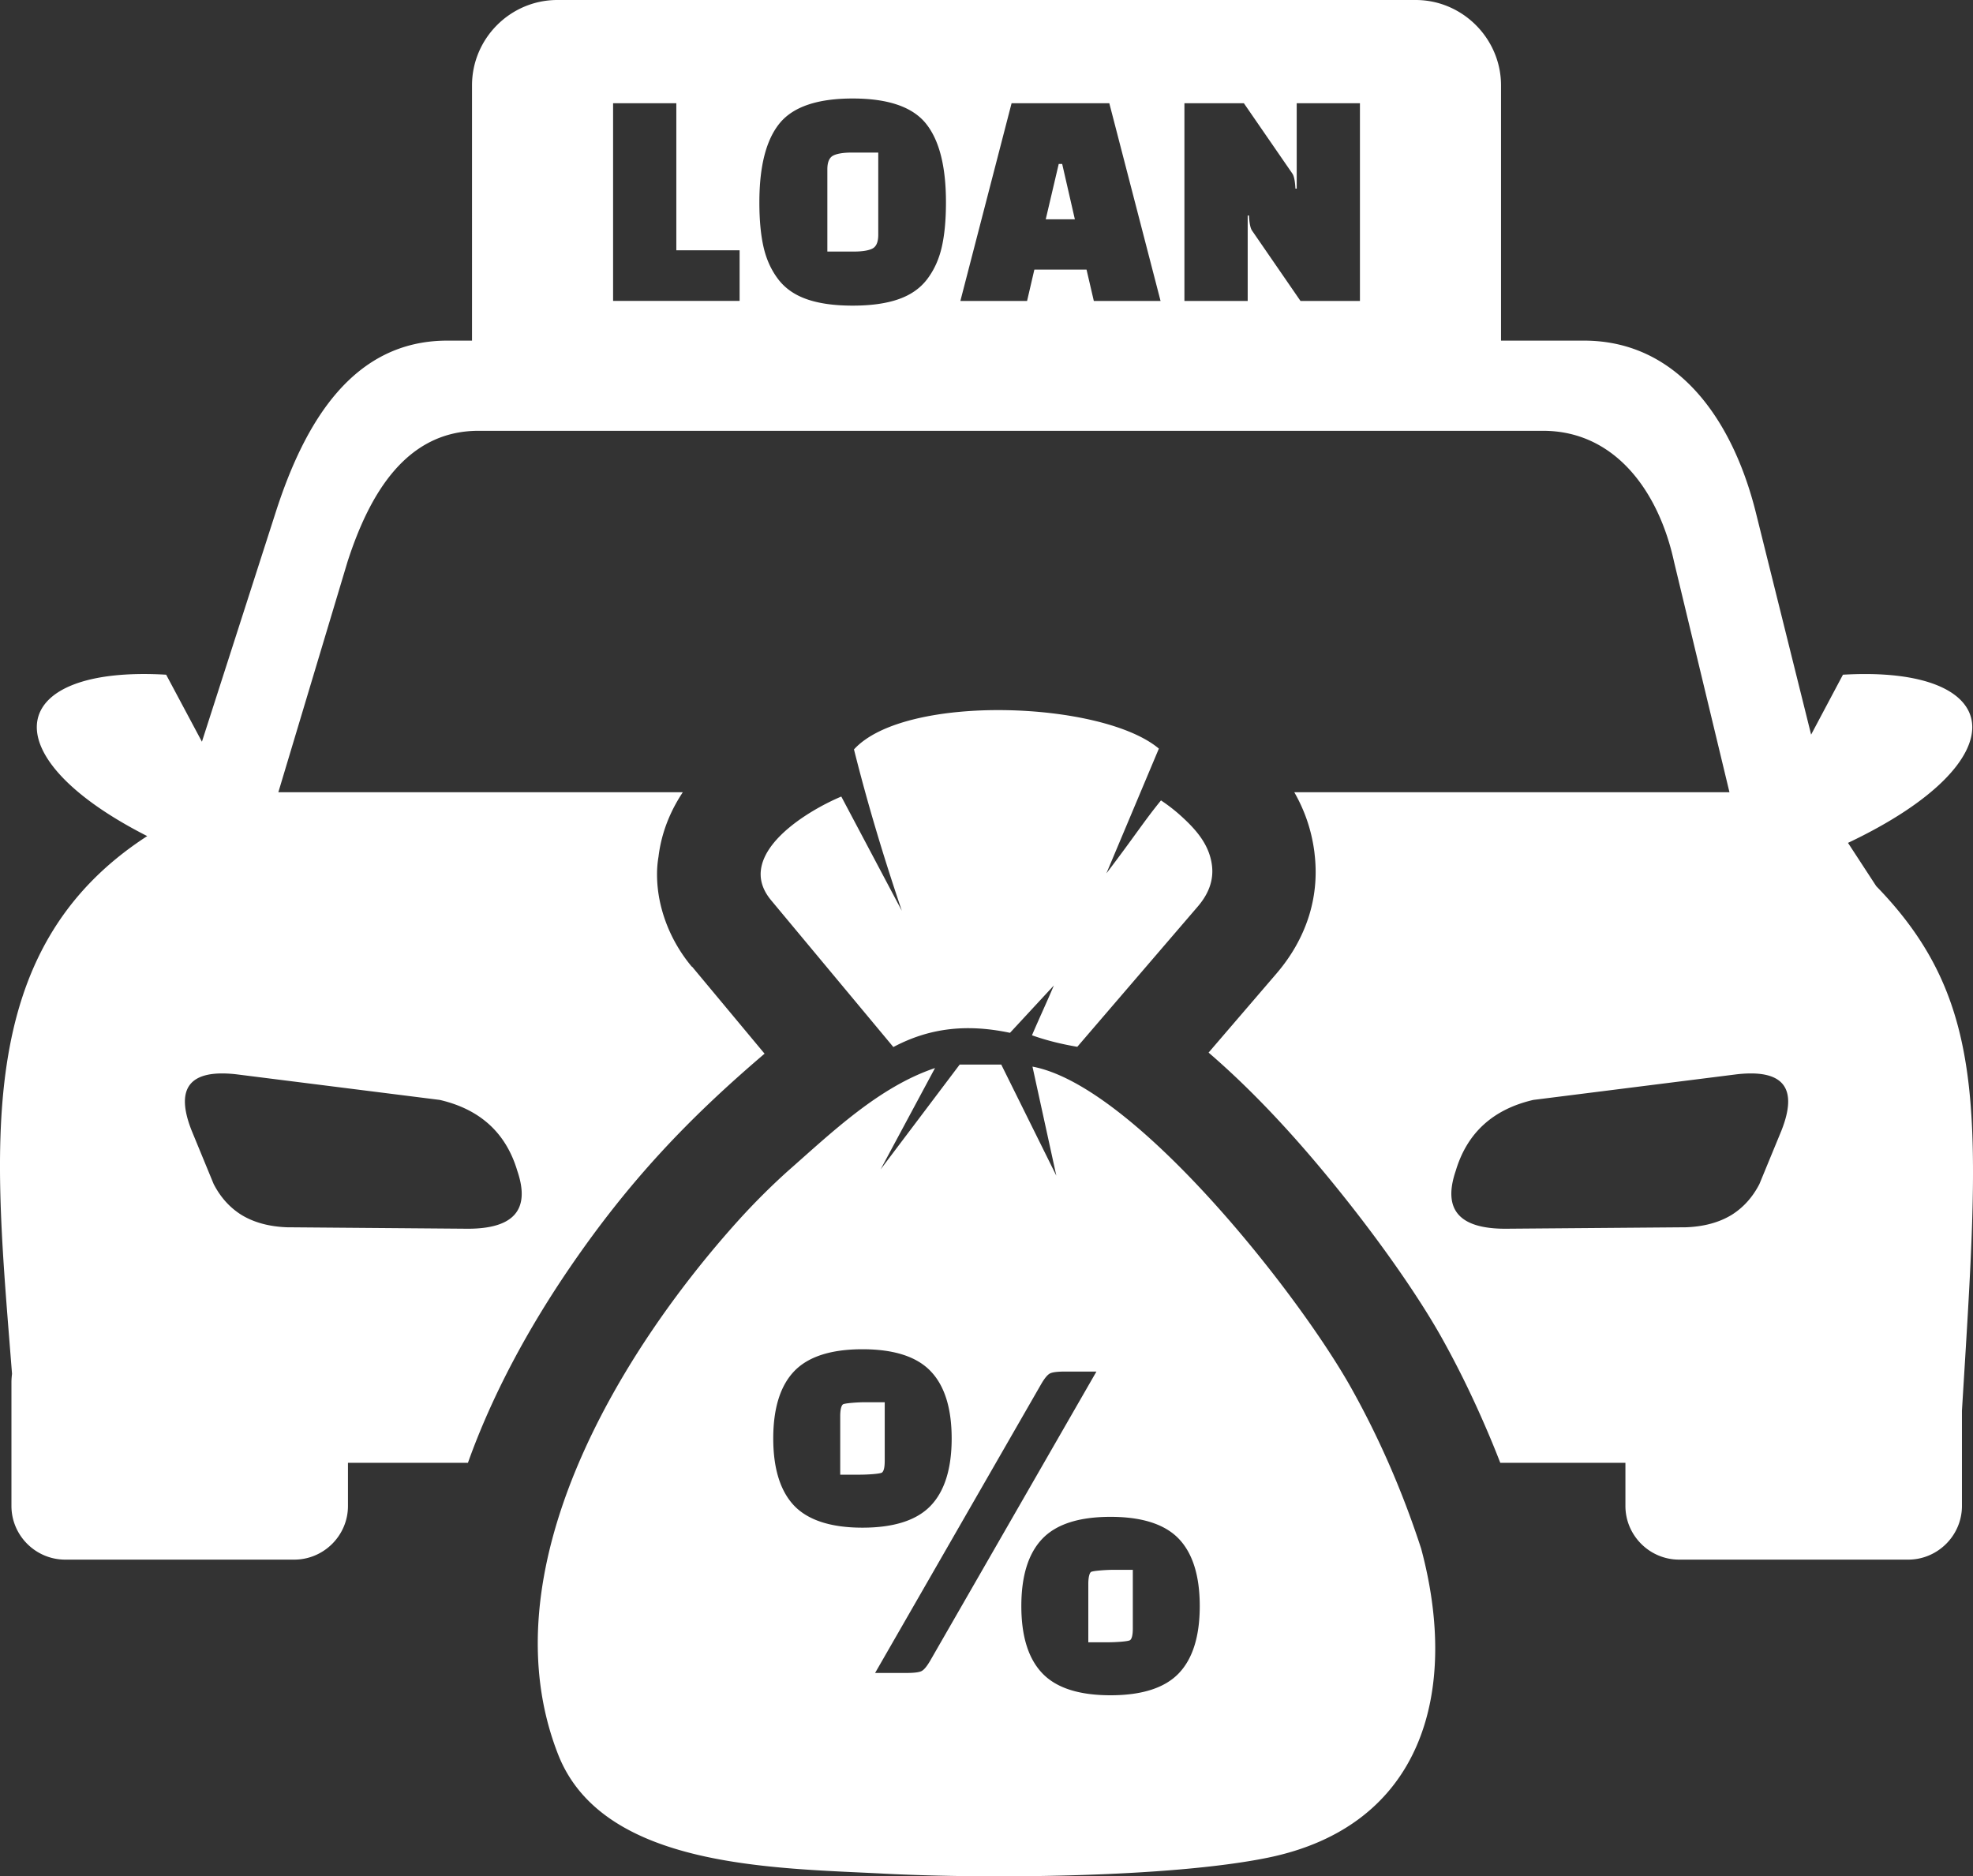 <svg xmlns="http://www.w3.org/2000/svg" shape-rendering="geometricPrecision" text-rendering="geometricPrecision" image-rendering="optimizeQuality" fill-rule="evenodd" clip-rule="evenodd" viewBox="0 0 512 486.89"><rect x="0" y="0" width="512" height="486.89" fill="#333333" stroke="none"/><path d="M38.2 216.96C-3.04 196 1.69 172.64 43.12 175.08l9.28 17.39 19.12-59.46c7.51-23.4 20.02-44.62 44.54-44.62h6.43V22.15C122.49 9.96 132.45 0 144.63 0h222.75c12.18 0 22.14 10.05 22.14 22.15v66.24h21.53c24.53 0 38.65 20.81 44.59 44.58l14.35 57.66 8.26-15.55c42.59-2.48 46.39 22.27 1.31 43.64l7.33 11.23c29.63 30.46 26.86 60.88 22.24 136.11v24.72c0 7.66-6.28 13.93-13.94 13.93h-59.46c-7.66 0-13.93-6.27-13.93-13.93v-11.19h-32.47c-1.37-3.52-2.8-6.99-4.3-10.4-3.51-8.04-7.18-15.41-10.98-22.19-5.06-9.03-13.62-21.65-23.85-34.63-10.94-13.89-23.14-27.67-36.57-39.23l17.59-20.48c3.96-4.61 6.66-9.48 8.32-14.54 1.69-5.2 2.19-10.43 1.69-15.65l-.15-1.42c-.77-5.88-2.62-10.95-5.21-15.47H448.8l-14.38-59.8c-3.95-18.22-15.29-33.99-34-33.99H124.18c-18.67 0-28.25 16.18-34 33.99l-17.95 59.8v2.81-2.81h104.96c-3.27 4.93-5.56 10.51-6.31 16.76-.25 1.47-.38 2.97-.38 4.51 0 4.43.87 8.92 2.68 13.43 1.51 3.74 3.62 7.31 6.36 10.59l.05-.04 18.82 22.59c-19.93 16.98-35.25 33.15-50.55 55.53-10.54 15.42-20.01 32.65-26.43 50.64H90.3v11.19c0 7.66-6.27 13.93-13.94 13.93H16.91c-7.67 0-13.94-6.27-13.94-13.93v-32.12c0-.75.07-1.46.15-2.17-4.51-57.74-10.86-109.78 35.08-139.53zm235.92 88.12-6.19-28.3c26.49 4.94 68.96 58.84 82.69 83.35 7.01 12.52 13.15 26.3 18.17 41.71 10.01 37.28.37 72.16-40.08 80.28-25.34 5.1-72.61 5.46-99.26 4.08-28.66-1.48-73-1.44-84.59-30.87-18.68-47.48 15.56-104.05 46.79-138.68 4.12-4.55 8.38-8.79 12.75-12.73 11.37-9.98 23.62-21.85 38.24-26.77l-14.12 26.3 20.52-27.2h10.79l14.29 28.83zm10.41 50.83-43.17 75.08c-.84 1.42-1.56 2.3-2.19 2.63-.62.33-1.94.5-3.94.5h-8.14l43.17-75.08c.84-1.42 1.57-2.3 2.2-2.63.62-.33 1.93-.5 3.94-.5h8.13zm-14.04 78.3c-3.63-3.79-5.45-9.61-5.45-17.45s1.82-13.66 5.45-17.46c3.62-3.79 9.53-5.69 17.7-5.69 8.18 0 14.1 1.92 17.71 5.69 3.61 3.78 5.44 9.62 5.44 17.46 0 7.84-1.83 13.68-5.44 17.45-3.61 3.78-9.53 5.7-17.71 5.7-8.17 0-14.08-1.9-17.7-5.7zM282.42 411v15.16h5.15c1.75 0 5.26-.19 5.71-.57.46-.37.69-1.39.69-3.06v-15.17h-5.16c-1.66 0-5.29.24-5.71.57-.41.32-.68 1.48-.68 3.07zm-76.32-20.27c-3.59-3.76-5.44-9.62-5.44-17.46 0-7.84 1.83-13.68 5.44-17.45 3.62-3.78 9.54-5.7 17.71-5.7 8.18 0 14.1 1.92 17.7 5.7 3.62 3.77 5.45 9.61 5.45 17.45s-1.83 13.68-5.45 17.46c-3.6 3.77-9.52 5.69-17.7 5.69-8.17 0-14.11-1.94-17.71-5.69zm11.94-23.22v15.16h5.14c1.75 0 5.26-.19 5.72-.57.46-.37.69-1.39.69-3.06v-15.17h-5.15c-1.69 0-5.29.23-5.71.57-.43.34-.69 1.45-.69 3.07zm15.99-131.16c-4.67-13.78-8.88-27.72-12.42-41.88 13.23-14.52 64.41-12.59 79.12-.21l-13.62 32.38c7.33-9.62 9.79-13.57 14.17-18.94a43.47 43.47 0 0 1 5.19 4.03c3.87 3.51 7.33 7.38 8.03 12.78.45 3.51-.55 7.08-3.66 10.71l-31.28 36.42c-4-.68-7.94-1.63-11.76-2.99 1.78-4.17 3.92-8.76 5.68-12.93l-11.38 12.29c-11.85-2.5-21.38-1.02-30.27 3.69l-31.7-38.06c-1.88-2.25-2.74-4.54-2.74-6.79.04-9.21 13.74-17.14 20.93-20.15l15.71 29.65zm-42.1-158.26H159.1v-51.3h16.41v38.16h16.42v13.14zm5.13-25.61c0-9.36 1.75-16.18 5.25-20.48 3.5-4.29 9.82-6.44 18.96-6.44s15.46 2.15 18.96 6.44c3.5 4.3 5.25 11.12 5.25 20.48 0 4.65-.37 8.56-1.11 11.74-.74 3.17-2.01 5.93-3.81 8.28-1.81 2.36-4.3 4.08-7.47 5.17-3.17 1.1-7.12 1.64-11.82 1.64s-8.64-.54-11.82-1.64c-3.17-1.09-5.66-2.81-7.47-5.17-1.8-2.35-3.07-5.11-3.81-8.28-.74-3.18-1.11-7.09-1.11-11.74zm17.64-8.54v21.34h6.82c2.24 0 3.86-.26 4.88-.78 1.01-.52 1.51-1.71 1.51-3.57V39.59h-6.89c-2.19 0-3.79.27-4.8.78-1.01.52-1.52 1.71-1.52 3.57zm51.83 34.15h-17.31l13.29-51.3h25.36l13.3 51.3h-17.32l-1.89-8.13h-13.54l-1.89 8.13zm8.21-35.54-3.37 14.36h7.56l-3.29-14.36h-.9zm62.74 35.54-12.55-18.22c-.44-.61-.72-1.92-.82-3.94h-.33v22.16h-16.42v-51.3h15.43l12.56 18.22c.44.6.71 1.92.82 3.94h.33V26.79h16.41v51.3h-15.43zM114.11 285.42l-52.81-6.65c-12.47-1.39-15.81 3.87-11.57 14.61l5.71 13.86c1.84 3.57 4.28 6.16 7.14 7.97 3.34 2.06 7.36 3.08 11.83 3.26l47.1.38c11.38-.04 16.3-4.58 12.73-15.03-2.92-9.8-9.61-15.96-20.13-18.4zm283.8 0 52.81-6.65c12.47-1.39 15.81 3.87 11.57 14.61l-5.71 13.86c-1.84 3.57-4.28 6.16-7.14 7.97-3.34 2.06-7.36 3.08-11.83 3.26l-47.1.38c-11.38-.04-16.3-4.58-12.74-15.03 2.93-9.8 9.62-15.96 20.14-18.4z" fill="#ffffff"/></svg>